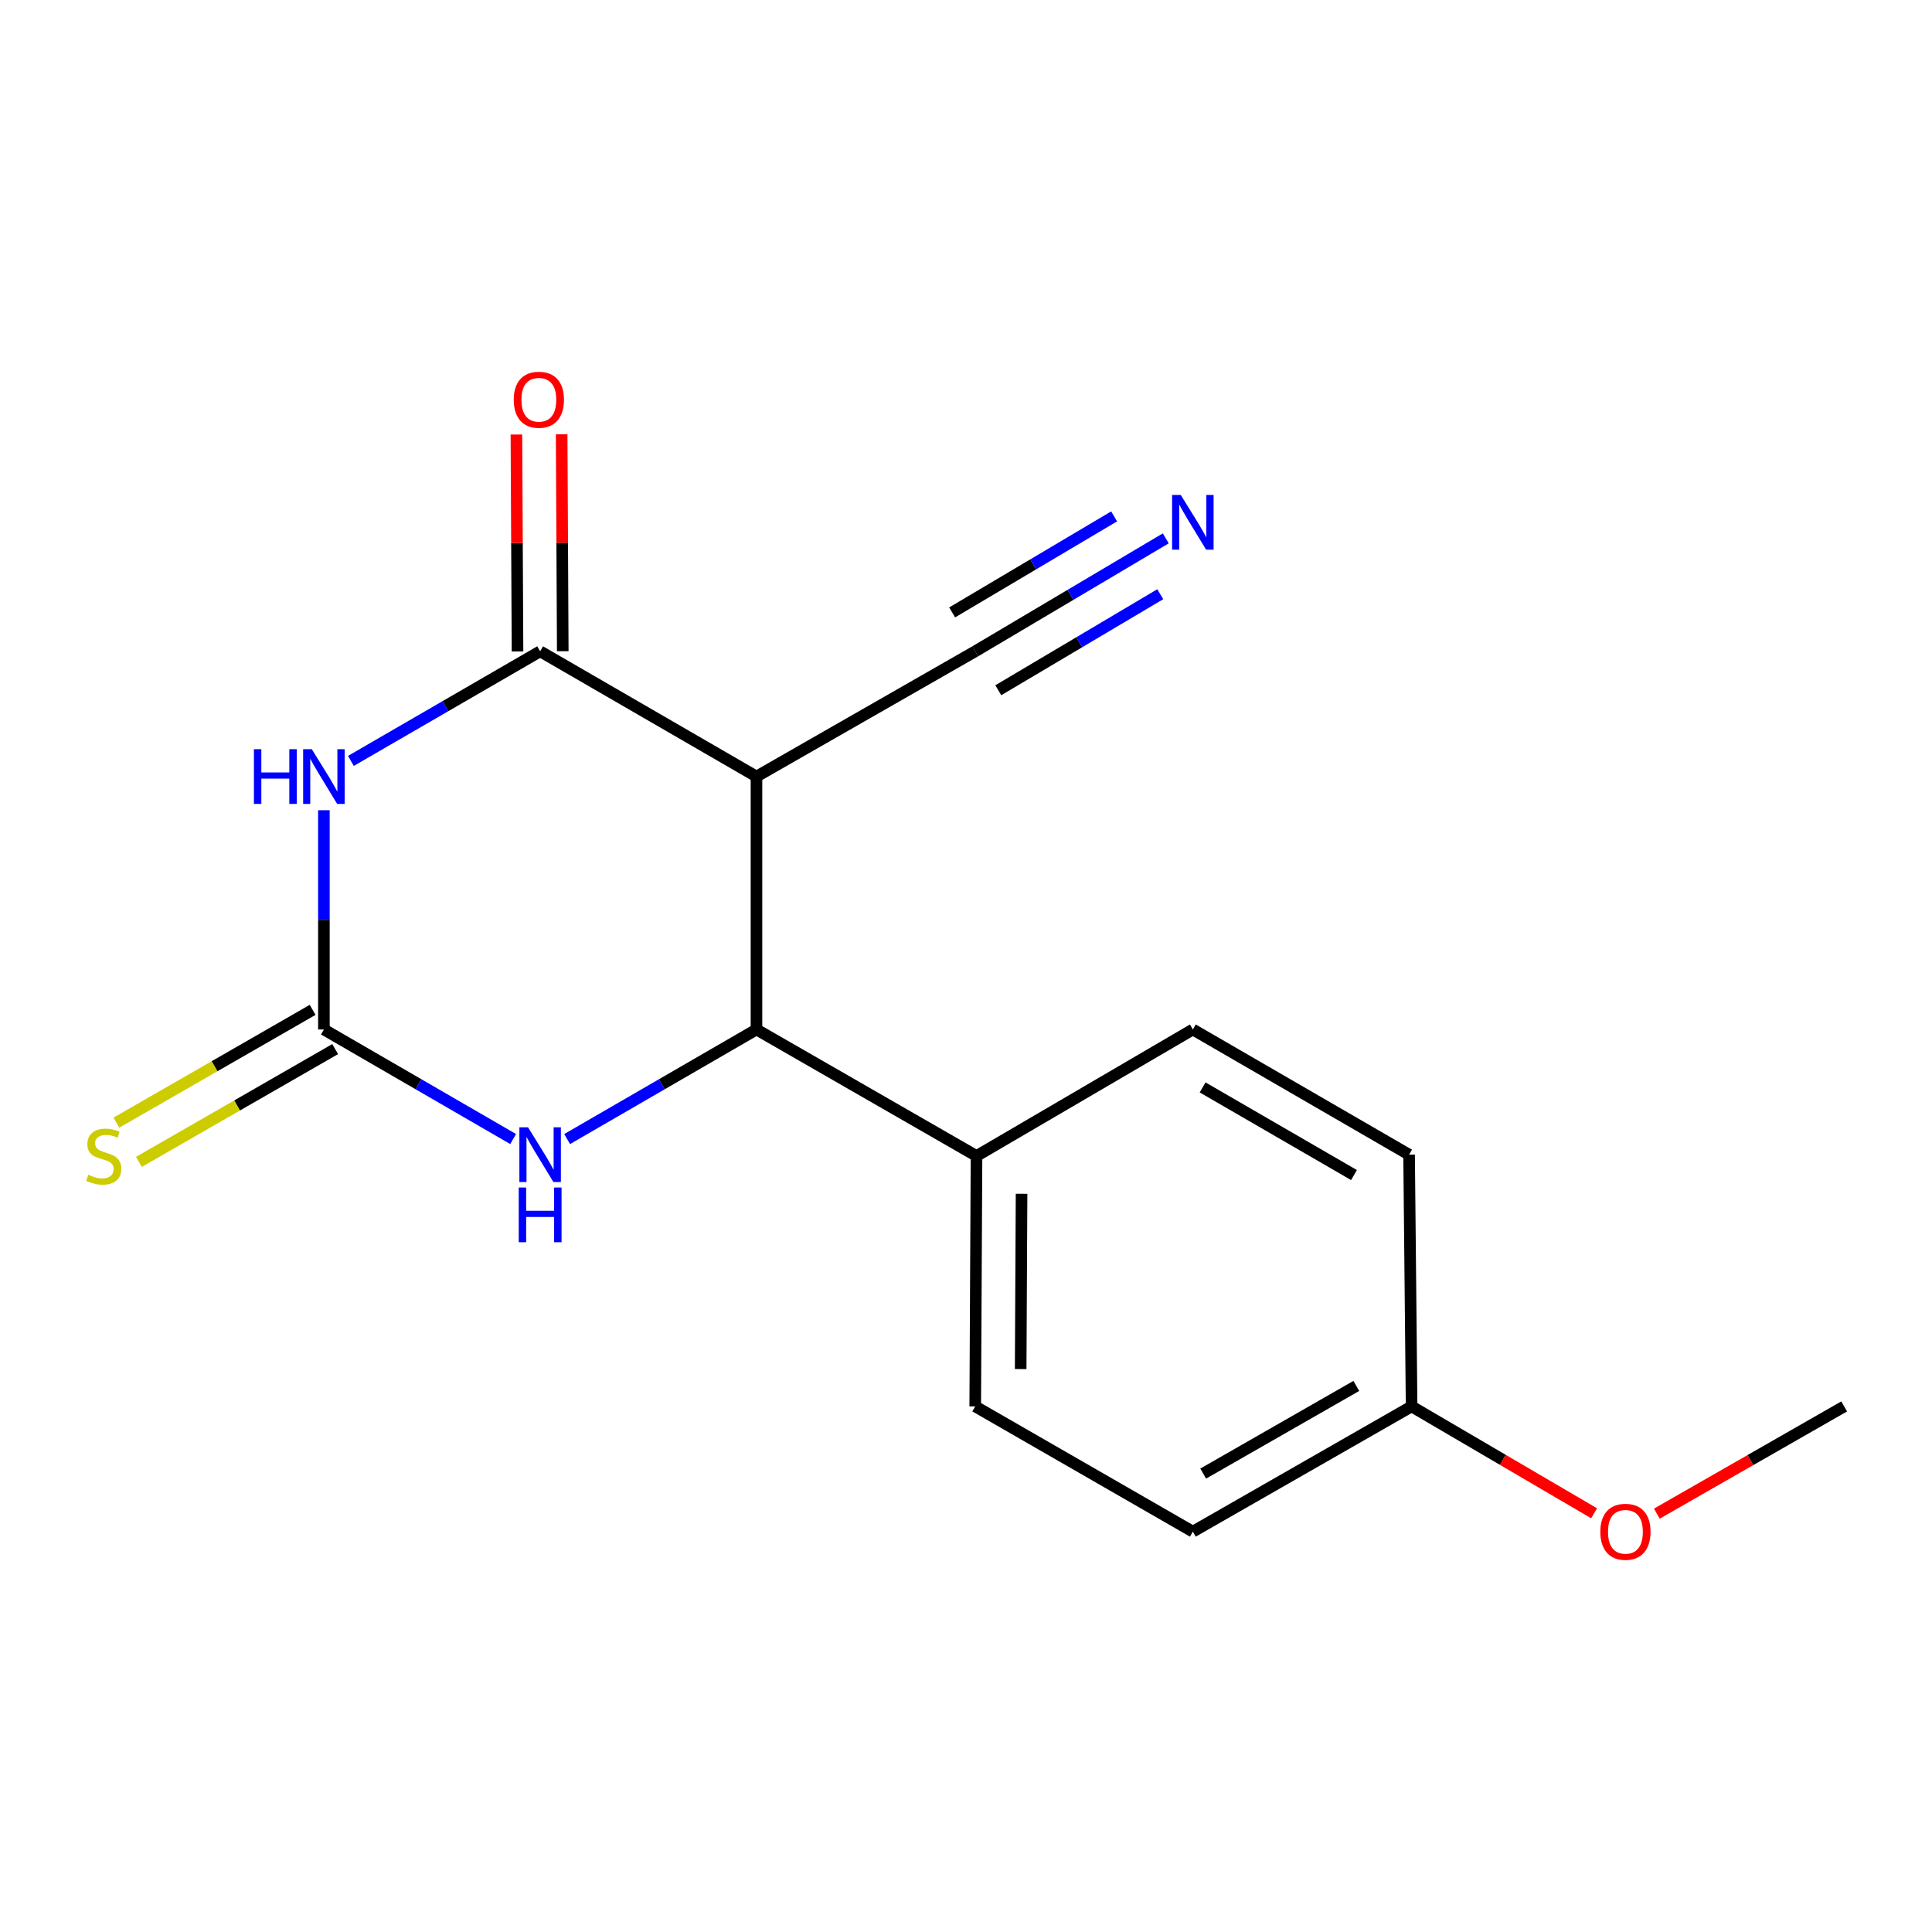 <?xml version='1.0' encoding='iso-8859-1'?>
<svg version='1.1' baseProfile='full'
              xmlns='http://www.w3.org/2000/svg'
                      xmlns:rdkit='http://www.rdkit.org/xml'
                      xmlns:xlink='http://www.w3.org/1999/xlink'
                  xml:space='preserve'
width='1000px' height='1000px' viewBox='0 0 1000 1000'>
<!-- END OF HEADER -->
<rect style='opacity:1.0;fill:#FFFFFF;stroke:none' width='1000' height='1000' x='0' y='0'> </rect>
<path class='bond-0' d='M 181.623,393.847 L 230.599,365.485' style='fill:none;fill-rule:evenodd;stroke:#0000FF;stroke-width:6px;stroke-linecap:butt;stroke-linejoin:miter;stroke-opacity:1' />
<path class='bond-0' d='M 230.599,365.485 L 279.575,337.123' style='fill:none;fill-rule:evenodd;stroke:#000000;stroke-width:6px;stroke-linecap:butt;stroke-linejoin:miter;stroke-opacity:1' />
<path class='bond-2' d='M 167.65,419.372 L 167.65,476.115' style='fill:none;fill-rule:evenodd;stroke:#0000FF;stroke-width:6px;stroke-linecap:butt;stroke-linejoin:miter;stroke-opacity:1' />
<path class='bond-2' d='M 167.65,476.115 L 167.65,532.858' style='fill:none;fill-rule:evenodd;stroke:#000000;stroke-width:6px;stroke-linecap:butt;stroke-linejoin:miter;stroke-opacity:1' />
<path class='bond-1' d='M 279.575,337.123 L 391.552,401.939' style='fill:none;fill-rule:evenodd;stroke:#000000;stroke-width:6px;stroke-linecap:butt;stroke-linejoin:miter;stroke-opacity:1' />
<path class='bond-9' d='M 291.284,337.064 L 290.998,280.925' style='fill:none;fill-rule:evenodd;stroke:#000000;stroke-width:6px;stroke-linecap:butt;stroke-linejoin:miter;stroke-opacity:1' />
<path class='bond-9' d='M 290.998,280.925 L 290.712,224.786' style='fill:none;fill-rule:evenodd;stroke:#FF0000;stroke-width:6px;stroke-linecap:butt;stroke-linejoin:miter;stroke-opacity:1' />
<path class='bond-9' d='M 267.866,337.183 L 267.58,281.044' style='fill:none;fill-rule:evenodd;stroke:#000000;stroke-width:6px;stroke-linecap:butt;stroke-linejoin:miter;stroke-opacity:1' />
<path class='bond-9' d='M 267.58,281.044 L 267.294,224.905' style='fill:none;fill-rule:evenodd;stroke:#FF0000;stroke-width:6px;stroke-linecap:butt;stroke-linejoin:miter;stroke-opacity:1' />
<path class='bond-5' d='M 391.552,401.939 L 504.777,337.123' style='fill:none;fill-rule:evenodd;stroke:#000000;stroke-width:6px;stroke-linecap:butt;stroke-linejoin:miter;stroke-opacity:1' />
<path class='bond-17' d='M 391.552,401.939 L 391.552,532.858' style='fill:none;fill-rule:evenodd;stroke:#000000;stroke-width:6px;stroke-linecap:butt;stroke-linejoin:miter;stroke-opacity:1' />
<path class='bond-3' d='M 167.65,532.858 L 216.626,561.215' style='fill:none;fill-rule:evenodd;stroke:#000000;stroke-width:6px;stroke-linecap:butt;stroke-linejoin:miter;stroke-opacity:1' />
<path class='bond-3' d='M 216.626,561.215 L 265.601,589.571' style='fill:none;fill-rule:evenodd;stroke:#0000FF;stroke-width:6px;stroke-linecap:butt;stroke-linejoin:miter;stroke-opacity:1' />
<path class='bond-7' d='M 161.816,522.706 L 111.028,551.893' style='fill:none;fill-rule:evenodd;stroke:#000000;stroke-width:6px;stroke-linecap:butt;stroke-linejoin:miter;stroke-opacity:1' />
<path class='bond-7' d='M 111.028,551.893 L 60.24,581.08' style='fill:none;fill-rule:evenodd;stroke:#CCCC00;stroke-width:6px;stroke-linecap:butt;stroke-linejoin:miter;stroke-opacity:1' />
<path class='bond-7' d='M 173.484,543.01 L 122.696,572.197' style='fill:none;fill-rule:evenodd;stroke:#000000;stroke-width:6px;stroke-linecap:butt;stroke-linejoin:miter;stroke-opacity:1' />
<path class='bond-7' d='M 122.696,572.197 L 71.908,601.384' style='fill:none;fill-rule:evenodd;stroke:#CCCC00;stroke-width:6px;stroke-linecap:butt;stroke-linejoin:miter;stroke-opacity:1' />
<path class='bond-4' d='M 293.549,589.574 L 342.55,561.216' style='fill:none;fill-rule:evenodd;stroke:#0000FF;stroke-width:6px;stroke-linecap:butt;stroke-linejoin:miter;stroke-opacity:1' />
<path class='bond-4' d='M 342.55,561.216 L 391.552,532.858' style='fill:none;fill-rule:evenodd;stroke:#000000;stroke-width:6px;stroke-linecap:butt;stroke-linejoin:miter;stroke-opacity:1' />
<path class='bond-8' d='M 391.552,532.858 L 505.441,598.338' style='fill:none;fill-rule:evenodd;stroke:#000000;stroke-width:6px;stroke-linecap:butt;stroke-linejoin:miter;stroke-opacity:1' />
<path class='bond-6' d='M 504.777,337.123 L 554.091,307.887' style='fill:none;fill-rule:evenodd;stroke:#000000;stroke-width:6px;stroke-linecap:butt;stroke-linejoin:miter;stroke-opacity:1' />
<path class='bond-6' d='M 554.091,307.887 L 603.404,278.651' style='fill:none;fill-rule:evenodd;stroke:#0000FF;stroke-width:6px;stroke-linecap:butt;stroke-linejoin:miter;stroke-opacity:1' />
<path class='bond-6' d='M 516.72,357.267 L 558.636,332.417' style='fill:none;fill-rule:evenodd;stroke:#000000;stroke-width:6px;stroke-linecap:butt;stroke-linejoin:miter;stroke-opacity:1' />
<path class='bond-6' d='M 558.636,332.417 L 600.553,307.566' style='fill:none;fill-rule:evenodd;stroke:#0000FF;stroke-width:6px;stroke-linecap:butt;stroke-linejoin:miter;stroke-opacity:1' />
<path class='bond-6' d='M 492.835,316.979 L 534.751,292.129' style='fill:none;fill-rule:evenodd;stroke:#000000;stroke-width:6px;stroke-linecap:butt;stroke-linejoin:miter;stroke-opacity:1' />
<path class='bond-6' d='M 534.751,292.129 L 576.668,267.278' style='fill:none;fill-rule:evenodd;stroke:#0000FF;stroke-width:6px;stroke-linecap:butt;stroke-linejoin:miter;stroke-opacity:1' />
<path class='bond-10' d='M 505.441,598.338 L 504.777,727.956' style='fill:none;fill-rule:evenodd;stroke:#000000;stroke-width:6px;stroke-linecap:butt;stroke-linejoin:miter;stroke-opacity:1' />
<path class='bond-10' d='M 528.759,617.9 L 528.295,708.633' style='fill:none;fill-rule:evenodd;stroke:#000000;stroke-width:6px;stroke-linecap:butt;stroke-linejoin:miter;stroke-opacity:1' />
<path class='bond-11' d='M 505.441,598.338 L 617.418,532.858' style='fill:none;fill-rule:evenodd;stroke:#000000;stroke-width:6px;stroke-linecap:butt;stroke-linejoin:miter;stroke-opacity:1' />
<path class='bond-14' d='M 504.777,727.956 L 617.418,792.772' style='fill:none;fill-rule:evenodd;stroke:#000000;stroke-width:6px;stroke-linecap:butt;stroke-linejoin:miter;stroke-opacity:1' />
<path class='bond-13' d='M 617.418,532.858 L 729.343,597.661' style='fill:none;fill-rule:evenodd;stroke:#000000;stroke-width:6px;stroke-linecap:butt;stroke-linejoin:miter;stroke-opacity:1' />
<path class='bond-13' d='M 622.473,562.845 L 700.82,608.207' style='fill:none;fill-rule:evenodd;stroke:#000000;stroke-width:6px;stroke-linecap:butt;stroke-linejoin:miter;stroke-opacity:1' />
<path class='bond-12' d='M 730.644,727.956 L 729.343,597.661' style='fill:none;fill-rule:evenodd;stroke:#000000;stroke-width:6px;stroke-linecap:butt;stroke-linejoin:miter;stroke-opacity:1' />
<path class='bond-15' d='M 730.644,727.956 L 777.878,755.618' style='fill:none;fill-rule:evenodd;stroke:#000000;stroke-width:6px;stroke-linecap:butt;stroke-linejoin:miter;stroke-opacity:1' />
<path class='bond-15' d='M 777.878,755.618 L 825.113,783.281' style='fill:none;fill-rule:evenodd;stroke:#FF0000;stroke-width:6px;stroke-linecap:butt;stroke-linejoin:miter;stroke-opacity:1' />
<path class='bond-18' d='M 730.644,727.956 L 617.418,792.772' style='fill:none;fill-rule:evenodd;stroke:#000000;stroke-width:6px;stroke-linecap:butt;stroke-linejoin:miter;stroke-opacity:1' />
<path class='bond-18' d='M 702.026,717.355 L 622.768,762.726' style='fill:none;fill-rule:evenodd;stroke:#000000;stroke-width:6px;stroke-linecap:butt;stroke-linejoin:miter;stroke-opacity:1' />
<path class='bond-16' d='M 857.581,783.463 L 906.063,755.709' style='fill:none;fill-rule:evenodd;stroke:#FF0000;stroke-width:6px;stroke-linecap:butt;stroke-linejoin:miter;stroke-opacity:1' />
<path class='bond-16' d='M 906.063,755.709 L 954.545,727.956' style='fill:none;fill-rule:evenodd;stroke:#000000;stroke-width:6px;stroke-linecap:butt;stroke-linejoin:miter;stroke-opacity:1' />
<path  class='atom-0' d='M 131.43 387.779
L 135.27 387.779
L 135.27 399.819
L 149.75 399.819
L 149.75 387.779
L 153.59 387.779
L 153.59 416.099
L 149.75 416.099
L 149.75 403.019
L 135.27 403.019
L 135.27 416.099
L 131.43 416.099
L 131.43 387.779
' fill='#0000FF'/>
<path  class='atom-0' d='M 161.39 387.779
L 170.67 402.779
Q 171.59 404.259, 173.07 406.939
Q 174.55 409.619, 174.63 409.779
L 174.63 387.779
L 178.39 387.779
L 178.39 416.099
L 174.51 416.099
L 164.55 399.699
Q 163.39 397.779, 162.15 395.579
Q 160.95 393.379, 160.59 392.699
L 160.59 416.099
L 156.91 416.099
L 156.91 387.779
L 161.39 387.779
' fill='#0000FF'/>
<path  class='atom-4' d='M 273.315 583.501
L 282.595 598.501
Q 283.515 599.981, 284.995 602.661
Q 286.475 605.341, 286.555 605.501
L 286.555 583.501
L 290.315 583.501
L 290.315 611.821
L 286.435 611.821
L 276.475 595.421
Q 275.315 593.501, 274.075 591.301
Q 272.875 589.101, 272.515 588.421
L 272.515 611.821
L 268.835 611.821
L 268.835 583.501
L 273.315 583.501
' fill='#0000FF'/>
<path  class='atom-4' d='M 268.495 614.653
L 272.335 614.653
L 272.335 626.693
L 286.815 626.693
L 286.815 614.653
L 290.655 614.653
L 290.655 642.973
L 286.815 642.973
L 286.815 629.893
L 272.335 629.893
L 272.335 642.973
L 268.495 642.973
L 268.495 614.653
' fill='#0000FF'/>
<path  class='atom-7' d='M 611.158 256.183
L 620.438 271.183
Q 621.358 272.663, 622.838 275.343
Q 624.318 278.023, 624.398 278.183
L 624.398 256.183
L 628.158 256.183
L 628.158 284.503
L 624.278 284.503
L 614.318 268.103
Q 613.158 266.183, 611.918 263.983
Q 610.718 261.783, 610.358 261.103
L 610.358 284.503
L 606.678 284.503
L 606.678 256.183
L 611.158 256.183
' fill='#0000FF'/>
<path  class='atom-8' d='M 45.708 608.058
Q 46.028 608.178, 47.348 608.738
Q 48.668 609.298, 50.108 609.658
Q 51.588 609.978, 53.028 609.978
Q 55.708 609.978, 57.268 608.698
Q 58.828 607.378, 58.828 605.098
Q 58.828 603.538, 58.028 602.578
Q 57.268 601.618, 56.068 601.098
Q 54.868 600.578, 52.868 599.978
Q 50.348 599.218, 48.828 598.498
Q 47.348 597.778, 46.268 596.258
Q 45.228 594.738, 45.228 592.178
Q 45.228 588.618, 47.628 586.418
Q 50.068 584.218, 54.868 584.218
Q 58.148 584.218, 61.868 585.778
L 60.948 588.858
Q 57.548 587.458, 54.988 587.458
Q 52.228 587.458, 50.708 588.618
Q 49.188 589.738, 49.228 591.698
Q 49.228 593.218, 49.988 594.138
Q 50.788 595.058, 51.908 595.578
Q 53.068 596.098, 54.988 596.698
Q 57.548 597.498, 59.068 598.298
Q 60.588 599.098, 61.668 600.738
Q 62.788 602.338, 62.788 605.098
Q 62.788 609.018, 60.148 611.138
Q 57.548 613.218, 53.188 613.218
Q 50.668 613.218, 48.748 612.658
Q 46.868 612.138, 44.628 611.218
L 45.708 608.058
' fill='#CCCC00'/>
<path  class='atom-10' d='M 265.911 206.908
Q 265.911 200.108, 269.271 196.308
Q 272.631 192.508, 278.911 192.508
Q 285.191 192.508, 288.551 196.308
Q 291.911 200.108, 291.911 206.908
Q 291.911 213.788, 288.511 217.708
Q 285.111 221.588, 278.911 221.588
Q 272.671 221.588, 269.271 217.708
Q 265.911 213.828, 265.911 206.908
M 278.911 218.388
Q 283.231 218.388, 285.551 215.508
Q 287.911 212.588, 287.911 206.908
Q 287.911 201.348, 285.551 198.548
Q 283.231 195.708, 278.911 195.708
Q 274.591 195.708, 272.231 198.508
Q 269.911 201.308, 269.911 206.908
Q 269.911 212.628, 272.231 215.508
Q 274.591 218.388, 278.911 218.388
' fill='#FF0000'/>
<path  class='atom-16' d='M 828.32 792.852
Q 828.32 786.052, 831.68 782.252
Q 835.04 778.452, 841.32 778.452
Q 847.6 778.452, 850.96 782.252
Q 854.32 786.052, 854.32 792.852
Q 854.32 799.732, 850.92 803.652
Q 847.52 807.532, 841.32 807.532
Q 835.08 807.532, 831.68 803.652
Q 828.32 799.772, 828.32 792.852
M 841.32 804.332
Q 845.64 804.332, 847.96 801.452
Q 850.32 798.532, 850.32 792.852
Q 850.32 787.292, 847.96 784.492
Q 845.64 781.652, 841.32 781.652
Q 837 781.652, 834.64 784.452
Q 832.32 787.252, 832.32 792.852
Q 832.32 798.572, 834.64 801.452
Q 837 804.332, 841.32 804.332
' fill='#FF0000'/>
</svg>

